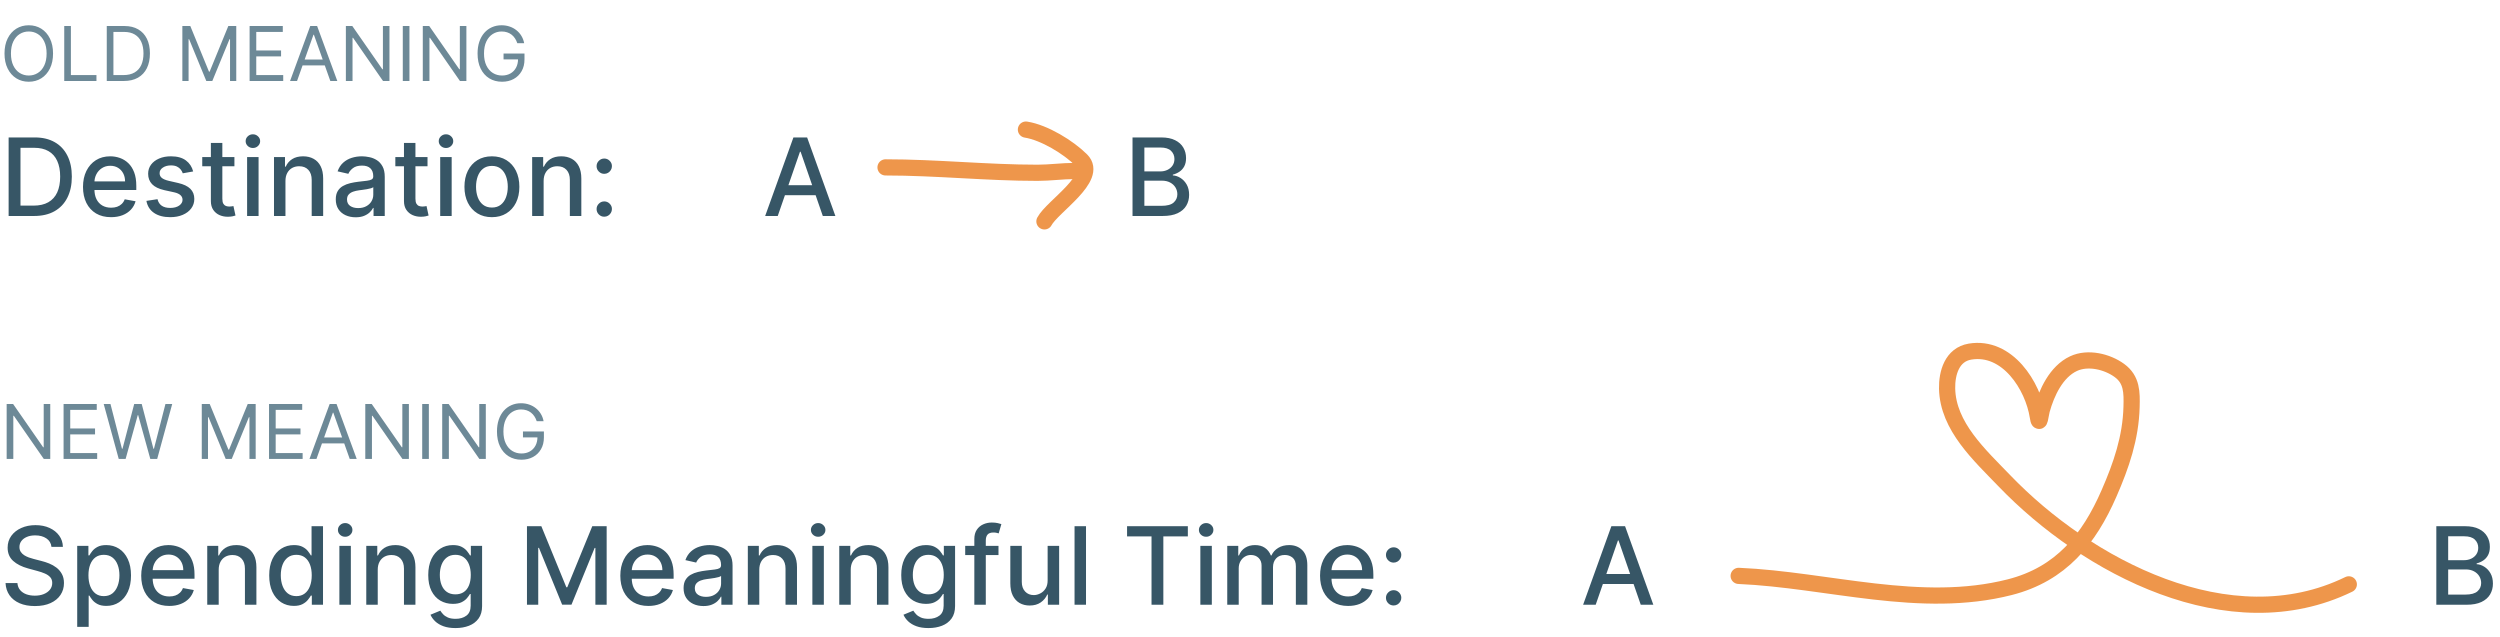 <svg width="463" height="118" viewBox="0 0 463 118" fill="none" xmlns="http://www.w3.org/2000/svg">
<rect x="0" y="0" width="463" height="118" fill="#333333" stroke="none"/>
<g clip-path="url(#clip0_346_3310)">
<rect width="463" height="118" fill="white"/>
<path d="M6.307 40H1.598V25.454H6.456C7.881 25.454 9.105 25.746 10.128 26.328C11.151 26.906 11.934 27.737 12.479 28.821C13.028 29.901 13.303 31.195 13.303 32.706C13.303 34.221 13.026 35.523 12.472 36.612C11.922 37.701 11.127 38.539 10.085 39.126C9.044 39.709 7.784 40 6.307 40ZM3.793 38.082H6.186C7.294 38.082 8.215 37.874 8.949 37.457C9.683 37.036 10.232 36.428 10.597 35.632C10.961 34.832 11.143 33.856 11.143 32.706C11.143 31.565 10.961 30.597 10.597 29.801C10.237 29.006 9.699 28.402 8.984 27.99C8.269 27.578 7.382 27.372 6.321 27.372H3.793V38.082ZM20.563 40.22C19.488 40.22 18.562 39.99 17.786 39.531C17.014 39.067 16.418 38.416 15.996 37.578C15.579 36.735 15.371 35.748 15.371 34.617C15.371 33.499 15.579 32.514 15.996 31.662C16.418 30.81 17.005 30.144 17.758 29.666C18.515 29.188 19.4 28.949 20.414 28.949C21.029 28.949 21.626 29.051 22.203 29.254C22.781 29.458 23.3 29.777 23.759 30.213C24.218 30.649 24.58 31.215 24.846 31.91C25.111 32.602 25.243 33.442 25.243 34.432V35.185H16.571V33.594H23.162C23.162 33.035 23.049 32.54 22.821 32.109C22.594 31.674 22.274 31.331 21.863 31.079C21.455 30.829 20.977 30.703 20.428 30.703C19.831 30.703 19.311 30.85 18.865 31.143C18.425 31.432 18.084 31.811 17.843 32.28C17.606 32.744 17.488 33.248 17.488 33.793V35.035C17.488 35.765 17.615 36.385 17.871 36.896C18.131 37.408 18.494 37.798 18.958 38.068C19.422 38.333 19.964 38.466 20.584 38.466C20.987 38.466 21.354 38.409 21.685 38.295C22.017 38.177 22.303 38.002 22.544 37.77C22.786 37.538 22.971 37.251 23.098 36.91L25.108 37.273C24.947 37.865 24.659 38.383 24.242 38.828C23.83 39.269 23.311 39.612 22.686 39.858C22.066 40.099 21.358 40.22 20.563 40.22ZM35.774 31.754L33.849 32.095C33.769 31.849 33.641 31.615 33.466 31.392C33.295 31.169 33.063 30.987 32.77 30.845C32.476 30.703 32.109 30.632 31.669 30.632C31.068 30.632 30.566 30.767 30.163 31.037C29.761 31.302 29.56 31.645 29.56 32.067C29.56 32.431 29.695 32.725 29.965 32.947C30.234 33.17 30.67 33.352 31.271 33.494L33.004 33.892C34.008 34.124 34.756 34.481 35.249 34.965C35.741 35.447 35.987 36.075 35.987 36.847C35.987 37.5 35.798 38.082 35.419 38.594C35.045 39.1 34.522 39.498 33.849 39.787C33.182 40.076 32.408 40.22 31.527 40.22C30.305 40.22 29.309 39.96 28.537 39.439C27.765 38.913 27.292 38.168 27.116 37.202L29.169 36.889C29.297 37.424 29.56 37.829 29.957 38.104C30.355 38.374 30.874 38.508 31.513 38.508C32.209 38.508 32.765 38.364 33.182 38.075C33.599 37.782 33.807 37.424 33.807 37.003C33.807 36.662 33.679 36.376 33.423 36.144C33.172 35.911 32.786 35.736 32.266 35.618L30.419 35.213C29.401 34.981 28.648 34.612 28.16 34.105C27.678 33.599 27.436 32.957 27.436 32.18C27.436 31.537 27.616 30.973 27.976 30.49C28.336 30.007 28.833 29.631 29.467 29.361C30.102 29.086 30.829 28.949 31.648 28.949C32.827 28.949 33.755 29.204 34.432 29.716C35.109 30.223 35.556 30.902 35.774 31.754ZM43.414 29.091V30.796H37.456V29.091H43.414ZM39.054 26.477H41.177V36.797C41.177 37.209 41.239 37.519 41.362 37.727C41.485 37.931 41.644 38.071 41.838 38.146C42.037 38.217 42.252 38.253 42.484 38.253C42.654 38.253 42.804 38.241 42.931 38.217C43.059 38.194 43.159 38.175 43.23 38.16L43.613 39.915C43.49 39.962 43.315 40.01 43.088 40.057C42.86 40.109 42.576 40.137 42.235 40.142C41.677 40.151 41.156 40.052 40.673 39.844C40.19 39.635 39.799 39.313 39.501 38.878C39.203 38.442 39.054 37.895 39.054 37.237V26.477ZM45.764 40V29.091H47.887V40H45.764ZM46.836 27.408C46.467 27.408 46.149 27.285 45.884 27.038C45.624 26.787 45.494 26.489 45.494 26.143C45.494 25.793 45.624 25.495 45.884 25.249C46.149 24.998 46.467 24.872 46.836 24.872C47.205 24.872 47.52 24.998 47.781 25.249C48.046 25.495 48.178 25.793 48.178 26.143C48.178 26.489 48.046 26.787 47.781 27.038C47.52 27.285 47.205 27.408 46.836 27.408ZM52.867 33.523V40H50.744V29.091H52.782V30.866H52.917C53.168 30.289 53.561 29.825 54.096 29.474C54.636 29.124 55.316 28.949 56.135 28.949C56.878 28.949 57.529 29.105 58.088 29.418C58.646 29.725 59.08 30.185 59.387 30.796C59.695 31.406 59.849 32.161 59.849 33.061V40H57.725V33.317C57.725 32.526 57.52 31.908 57.108 31.463C56.696 31.013 56.13 30.788 55.41 30.788C54.918 30.788 54.48 30.895 54.096 31.108C53.717 31.321 53.417 31.634 53.194 32.045C52.976 32.453 52.867 32.945 52.867 33.523ZM65.872 40.242C65.18 40.242 64.555 40.114 63.997 39.858C63.438 39.597 62.995 39.221 62.669 38.729C62.347 38.236 62.186 37.633 62.186 36.918C62.186 36.302 62.304 35.795 62.541 35.398C62.778 35 63.097 34.685 63.5 34.453C63.902 34.221 64.352 34.046 64.849 33.928C65.346 33.809 65.853 33.719 66.369 33.658C67.022 33.582 67.553 33.52 67.96 33.473C68.367 33.421 68.663 33.338 68.848 33.224C69.032 33.111 69.125 32.926 69.125 32.67V32.621C69.125 32.001 68.95 31.52 68.599 31.179C68.253 30.838 67.737 30.668 67.051 30.668C66.336 30.668 65.772 30.826 65.36 31.143C64.953 31.456 64.671 31.804 64.515 32.188L62.52 31.733C62.756 31.07 63.102 30.535 63.556 30.128C64.016 29.716 64.544 29.418 65.14 29.233C65.737 29.044 66.364 28.949 67.022 28.949C67.458 28.949 67.92 29.001 68.407 29.105C68.9 29.204 69.359 29.389 69.785 29.659C70.216 29.929 70.569 30.315 70.843 30.817C71.118 31.314 71.255 31.96 71.255 32.756V40H69.181V38.508H69.096C68.959 38.783 68.753 39.053 68.478 39.318C68.204 39.583 67.851 39.803 67.42 39.979C66.989 40.154 66.473 40.242 65.872 40.242ZM66.334 38.537C66.921 38.537 67.422 38.421 67.839 38.189C68.26 37.957 68.58 37.654 68.798 37.28C69.02 36.901 69.132 36.496 69.132 36.065V34.659C69.056 34.735 68.909 34.806 68.691 34.872C68.478 34.934 68.234 34.988 67.96 35.035C67.685 35.078 67.418 35.118 67.157 35.156C66.897 35.189 66.679 35.218 66.504 35.242C66.092 35.294 65.716 35.381 65.375 35.504C65.038 35.627 64.769 35.805 64.565 36.037C64.366 36.264 64.267 36.567 64.267 36.946C64.267 37.472 64.461 37.869 64.849 38.139C65.237 38.404 65.732 38.537 66.334 38.537ZM79.176 29.091V30.796H73.217V29.091H79.176ZM74.815 26.477H76.939V36.797C76.939 37.209 77.001 37.519 77.124 37.727C77.247 37.931 77.405 38.071 77.599 38.146C77.798 38.217 78.014 38.253 78.246 38.253C78.416 38.253 78.565 38.241 78.693 38.217C78.821 38.194 78.921 38.175 78.992 38.16L79.375 39.915C79.252 39.962 79.077 40.01 78.849 40.057C78.622 40.109 78.338 40.137 77.997 40.142C77.438 40.151 76.918 40.052 76.435 39.844C75.952 39.635 75.561 39.313 75.263 38.878C74.965 38.442 74.815 37.895 74.815 37.237V26.477ZM81.525 40V29.091H83.649V40H81.525ZM82.598 27.408C82.228 27.408 81.911 27.285 81.646 27.038C81.385 26.787 81.255 26.489 81.255 26.143C81.255 25.793 81.385 25.495 81.646 25.249C81.911 24.998 82.228 24.872 82.598 24.872C82.967 24.872 83.282 24.998 83.542 25.249C83.807 25.495 83.94 25.793 83.94 26.143C83.94 26.489 83.807 26.787 83.542 27.038C83.282 27.285 82.967 27.408 82.598 27.408ZM91.101 40.22C90.078 40.22 89.186 39.986 88.423 39.517C87.661 39.048 87.069 38.392 86.648 37.55C86.226 36.707 86.016 35.722 86.016 34.595C86.016 33.464 86.226 32.474 86.648 31.626C87.069 30.779 87.661 30.121 88.423 29.652C89.186 29.183 90.078 28.949 91.101 28.949C92.124 28.949 93.016 29.183 93.778 29.652C94.541 30.121 95.133 30.779 95.554 31.626C95.975 32.474 96.186 33.464 96.186 34.595C96.186 35.722 95.975 36.707 95.554 37.55C95.133 38.392 94.541 39.048 93.778 39.517C93.016 39.986 92.124 40.22 91.101 40.22ZM91.108 38.438C91.771 38.438 92.32 38.262 92.756 37.912C93.191 37.562 93.513 37.095 93.722 36.513C93.935 35.93 94.041 35.289 94.041 34.588C94.041 33.892 93.935 33.253 93.722 32.67C93.513 32.083 93.191 31.612 92.756 31.257C92.32 30.902 91.771 30.724 91.108 30.724C90.44 30.724 89.886 30.902 89.446 31.257C89.01 31.612 88.686 32.083 88.473 32.67C88.265 33.253 88.16 33.892 88.16 34.588C88.16 35.289 88.265 35.93 88.473 36.513C88.686 37.095 89.01 37.562 89.446 37.912C89.886 38.262 90.44 38.438 91.108 38.438ZM100.68 33.523V40H98.556V29.091H100.595V30.866H100.73C100.981 30.289 101.374 29.825 101.909 29.474C102.449 29.124 103.128 28.949 103.947 28.949C104.69 28.949 105.342 29.105 105.9 29.418C106.459 29.725 106.892 30.185 107.2 30.796C107.508 31.406 107.662 32.161 107.662 33.061V40H105.538V33.317C105.538 32.526 105.332 31.908 104.92 31.463C104.508 31.013 103.942 30.788 103.223 30.788C102.73 30.788 102.292 30.895 101.909 31.108C101.53 31.321 101.229 31.634 101.007 32.045C100.789 32.453 100.68 32.945 100.68 33.523ZM111.909 40.135C111.52 40.135 111.187 39.998 110.907 39.723C110.628 39.444 110.488 39.108 110.488 38.715C110.488 38.326 110.628 37.995 110.907 37.72C111.187 37.441 111.52 37.301 111.909 37.301C112.297 37.301 112.631 37.441 112.91 37.72C113.19 37.995 113.329 38.326 113.329 38.715C113.329 38.975 113.263 39.214 113.13 39.432C113.002 39.645 112.832 39.815 112.619 39.943C112.406 40.071 112.169 40.135 111.909 40.135ZM111.909 32.195C111.52 32.195 111.187 32.055 110.907 31.776C110.628 31.496 110.488 31.162 110.488 30.774C110.488 30.386 110.628 30.055 110.907 29.78C111.187 29.5 111.52 29.361 111.909 29.361C112.297 29.361 112.631 29.5 112.91 29.78C113.19 30.055 113.329 30.386 113.329 30.774C113.329 31.035 113.263 31.274 113.13 31.491C113.002 31.704 112.832 31.875 112.619 32.003C112.406 32.131 112.169 32.195 111.909 32.195ZM144.038 40H141.708L146.942 25.454H149.478L154.712 40H152.383L148.271 28.097H148.157L144.038 40ZM144.428 34.304H151.985V36.151H144.428V34.304ZM209.743 40V25.454H215.069C216.101 25.454 216.956 25.625 217.633 25.966C218.31 26.302 218.817 26.759 219.153 27.337C219.489 27.91 219.657 28.556 219.657 29.276C219.657 29.882 219.546 30.393 219.324 30.81C219.101 31.222 218.803 31.553 218.429 31.804C218.059 32.05 217.652 32.23 217.207 32.344V32.486C217.69 32.51 218.161 32.666 218.62 32.955C219.084 33.239 219.468 33.644 219.771 34.169C220.074 34.695 220.225 35.334 220.225 36.087C220.225 36.83 220.05 37.498 219.7 38.09C219.354 38.677 218.819 39.143 218.095 39.489C217.37 39.83 216.445 40 215.318 40H209.743ZM211.937 38.118H215.105C216.156 38.118 216.909 37.914 217.363 37.507C217.818 37.1 218.045 36.591 218.045 35.98C218.045 35.521 217.929 35.099 217.697 34.716C217.465 34.332 217.134 34.027 216.703 33.8C216.277 33.572 215.77 33.459 215.183 33.459H211.937V38.118ZM211.937 31.747H214.877C215.37 31.747 215.813 31.652 216.206 31.463C216.603 31.274 216.918 31.009 217.15 30.668C217.387 30.322 217.505 29.915 217.505 29.446C217.505 28.845 217.295 28.34 216.873 27.933C216.452 27.526 215.806 27.322 214.934 27.322H211.937V31.747Z" fill="#375666"/>
<path d="M164 31C173.404 31 182.762 32 192.151 32C194.44 32 196.763 31.667 199 31.667" stroke="#EE964B" stroke-width="3" stroke-linecap="round"/>
<path d="M190 24C193.401 24.536 197.884 27.269 200.281 29.667C203.511 32.897 194.893 38.23 193.427 41" stroke="#EE964B" stroke-width="3" stroke-linecap="round"/>
<path d="M9.531 101.276C9.455 100.603 9.143 100.082 8.594 99.713C8.045 99.339 7.353 99.152 6.52 99.152C5.923 99.152 5.407 99.247 4.972 99.436C4.536 99.621 4.197 99.876 3.956 100.203C3.719 100.525 3.601 100.892 3.601 101.304C3.601 101.65 3.681 101.948 3.842 102.199C4.008 102.45 4.223 102.661 4.489 102.831C4.759 102.997 5.047 103.136 5.355 103.25C5.663 103.359 5.959 103.449 6.243 103.52L7.663 103.889C8.127 104.003 8.603 104.157 9.091 104.351C9.579 104.545 10.031 104.801 10.447 105.118C10.864 105.435 11.2 105.828 11.456 106.297C11.716 106.766 11.847 107.327 11.847 107.98C11.847 108.804 11.633 109.536 11.207 110.175C10.786 110.814 10.173 111.318 9.368 111.688C8.568 112.057 7.599 112.241 6.463 112.241C5.374 112.241 4.432 112.069 3.636 111.723C2.841 111.377 2.218 110.887 1.768 110.253C1.319 109.614 1.07 108.856 1.023 107.98H3.224C3.267 108.506 3.438 108.944 3.736 109.294C4.039 109.64 4.425 109.898 4.893 110.068C5.367 110.234 5.885 110.317 6.449 110.317C7.069 110.317 7.621 110.22 8.104 110.026C8.591 109.827 8.975 109.552 9.254 109.202C9.534 108.847 9.673 108.432 9.673 107.959C9.673 107.528 9.55 107.175 9.304 106.901C9.062 106.626 8.733 106.399 8.317 106.219C7.905 106.039 7.438 105.88 6.918 105.743L5.199 105.274C4.034 104.957 3.111 104.491 2.429 103.875C1.752 103.259 1.413 102.445 1.413 101.432C1.413 100.594 1.641 99.862 2.095 99.237C2.55 98.612 3.165 98.127 3.942 97.781C4.718 97.431 5.594 97.256 6.57 97.256C7.554 97.256 8.423 97.428 9.176 97.774C9.934 98.12 10.53 98.596 10.966 99.202C11.402 99.803 11.629 100.494 11.648 101.276H9.531ZM14.299 116.091V101.091H16.372V102.859H16.55C16.673 102.632 16.851 102.369 17.083 102.071C17.315 101.773 17.637 101.512 18.049 101.29C18.461 101.062 19.005 100.949 19.682 100.949C20.563 100.949 21.349 101.171 22.04 101.616C22.731 102.062 23.274 102.703 23.666 103.541C24.064 104.379 24.263 105.388 24.263 106.567C24.263 107.746 24.067 108.757 23.674 109.599C23.281 110.437 22.741 111.084 22.054 111.538C21.368 111.988 20.584 112.213 19.703 112.213C19.041 112.213 18.498 112.102 18.077 111.879C17.66 111.657 17.334 111.396 17.097 111.098C16.86 110.8 16.678 110.535 16.55 110.303H16.422V116.091H14.299ZM16.38 106.545C16.38 107.312 16.491 107.985 16.713 108.562C16.936 109.14 17.258 109.592 17.679 109.919C18.101 110.241 18.617 110.402 19.228 110.402C19.862 110.402 20.392 110.234 20.819 109.898C21.245 109.557 21.567 109.095 21.784 108.513C22.007 107.93 22.118 107.275 22.118 106.545C22.118 105.826 22.009 105.179 21.791 104.607C21.578 104.034 21.256 103.581 20.826 103.25C20.399 102.919 19.867 102.753 19.228 102.753C18.612 102.753 18.091 102.911 17.665 103.229C17.244 103.546 16.924 103.989 16.706 104.557C16.488 105.125 16.38 105.788 16.38 106.545ZM31.344 112.22C30.269 112.22 29.344 111.991 28.567 111.531C27.795 111.067 27.199 110.416 26.777 109.578C26.361 108.735 26.152 107.748 26.152 106.616C26.152 105.499 26.361 104.514 26.777 103.662C27.199 102.81 27.786 102.144 28.539 101.666C29.296 101.188 30.182 100.949 31.195 100.949C31.811 100.949 32.407 101.051 32.985 101.254C33.562 101.458 34.081 101.777 34.54 102.213C34.999 102.649 35.362 103.214 35.627 103.911C35.892 104.602 36.025 105.442 36.025 106.432V107.185H27.353V105.594H33.944C33.944 105.035 33.83 104.54 33.603 104.109C33.375 103.674 33.056 103.33 32.644 103.08C32.237 102.829 31.758 102.703 31.209 102.703C30.613 102.703 30.092 102.85 29.647 103.143C29.206 103.432 28.865 103.811 28.624 104.28C28.387 104.744 28.269 105.248 28.269 105.793V107.036C28.269 107.765 28.397 108.385 28.652 108.896C28.913 109.408 29.275 109.798 29.739 110.068C30.203 110.333 30.745 110.466 31.365 110.466C31.768 110.466 32.135 110.409 32.466 110.295C32.798 110.177 33.084 110.002 33.326 109.77C33.567 109.538 33.752 109.251 33.88 108.911L35.89 109.273C35.729 109.865 35.44 110.383 35.023 110.828C34.611 111.268 34.093 111.612 33.468 111.858C32.847 112.099 32.14 112.22 31.344 112.22ZM40.504 105.523V112H38.381V101.091H40.419V102.866H40.554C40.805 102.289 41.198 101.825 41.733 101.474C42.273 101.124 42.952 100.949 43.771 100.949C44.515 100.949 45.166 101.105 45.724 101.418C46.283 101.725 46.716 102.185 47.024 102.795C47.332 103.406 47.486 104.161 47.486 105.061V112H45.362V105.317C45.362 104.526 45.156 103.908 44.744 103.463C44.332 103.013 43.767 102.788 43.047 102.788C42.554 102.788 42.117 102.895 41.733 103.108C41.354 103.321 41.053 103.634 40.831 104.045C40.613 104.453 40.504 104.945 40.504 105.523ZM54.418 112.213C53.537 112.213 52.751 111.988 52.06 111.538C51.373 111.084 50.833 110.437 50.44 109.599C50.052 108.757 49.858 107.746 49.858 106.567C49.858 105.388 50.054 104.379 50.447 103.541C50.845 102.703 51.39 102.062 52.081 101.616C52.772 101.171 53.556 100.949 54.432 100.949C55.109 100.949 55.653 101.062 56.065 101.29C56.482 101.512 56.804 101.773 57.031 102.071C57.263 102.369 57.443 102.632 57.571 102.859H57.699V97.454H59.822V112H57.749V110.303H57.571C57.443 110.535 57.258 110.8 57.017 111.098C56.78 111.396 56.454 111.657 56.037 111.879C55.62 112.102 55.081 112.213 54.418 112.213ZM54.886 110.402C55.497 110.402 56.013 110.241 56.435 109.919C56.861 109.592 57.183 109.14 57.401 108.562C57.623 107.985 57.734 107.312 57.734 106.545C57.734 105.788 57.626 105.125 57.408 104.557C57.19 103.989 56.87 103.546 56.449 103.229C56.028 102.911 55.507 102.753 54.886 102.753C54.247 102.753 53.715 102.919 53.288 103.25C52.862 103.581 52.54 104.034 52.322 104.607C52.109 105.179 52.003 105.826 52.003 106.545C52.003 107.275 52.112 107.93 52.33 108.513C52.547 109.095 52.869 109.557 53.295 109.898C53.726 110.234 54.257 110.402 54.886 110.402ZM62.853 112V101.091H64.977V112H62.853ZM63.926 99.408C63.556 99.408 63.239 99.285 62.974 99.038C62.714 98.787 62.584 98.489 62.584 98.144C62.584 97.793 62.714 97.495 62.974 97.249C63.239 96.998 63.556 96.872 63.926 96.872C64.295 96.872 64.61 96.998 64.87 97.249C65.135 97.495 65.268 97.793 65.268 98.144C65.268 98.489 65.135 98.787 64.87 99.038C64.61 99.285 64.295 99.408 63.926 99.408ZM69.957 105.523V112H67.834V101.091H69.872V102.866H70.007C70.258 102.289 70.651 101.825 71.186 101.474C71.726 101.124 72.405 100.949 73.224 100.949C73.968 100.949 74.619 101.105 75.178 101.418C75.736 101.725 76.169 102.185 76.477 102.795C76.785 103.406 76.939 104.161 76.939 105.061V112H74.815V105.317C74.815 104.526 74.609 103.908 74.197 103.463C73.785 103.013 73.22 102.788 72.5 102.788C72.008 102.788 71.57 102.895 71.186 103.108C70.807 103.321 70.507 103.634 70.284 104.045C70.066 104.453 69.957 104.945 69.957 105.523ZM84.361 116.318C83.494 116.318 82.749 116.205 82.124 115.977C81.503 115.75 80.997 115.449 80.604 115.075C80.211 114.701 79.917 114.292 79.723 113.847L81.548 113.094C81.676 113.302 81.847 113.522 82.06 113.754C82.278 113.991 82.571 114.192 82.94 114.358C83.314 114.524 83.795 114.607 84.382 114.607C85.187 114.607 85.852 114.41 86.378 114.017C86.903 113.629 87.166 113.009 87.166 112.156V110.011H87.031C86.903 110.243 86.719 110.501 86.477 110.786C86.24 111.07 85.914 111.316 85.497 111.524C85.081 111.732 84.538 111.837 83.871 111.837C83.009 111.837 82.233 111.635 81.541 111.233C80.855 110.826 80.31 110.227 79.908 109.436C79.51 108.641 79.311 107.663 79.311 106.503C79.311 105.343 79.508 104.348 79.901 103.52C80.298 102.691 80.843 102.057 81.534 101.616C82.225 101.171 83.009 100.949 83.885 100.949C84.562 100.949 85.109 101.062 85.526 101.29C85.942 101.512 86.267 101.773 86.499 102.071C86.735 102.369 86.918 102.632 87.046 102.859H87.202V101.091H89.283V112.241C89.283 113.179 89.065 113.948 88.629 114.55C88.194 115.151 87.604 115.596 86.861 115.885C86.122 116.174 85.289 116.318 84.361 116.318ZM84.34 110.075C84.95 110.075 85.466 109.933 85.888 109.649C86.314 109.36 86.636 108.948 86.854 108.413C87.076 107.874 87.188 107.227 87.188 106.474C87.188 105.741 87.079 105.094 86.861 104.536C86.643 103.977 86.323 103.541 85.902 103.229C85.481 102.911 84.96 102.753 84.34 102.753C83.7 102.753 83.168 102.919 82.742 103.25C82.315 103.577 81.993 104.022 81.776 104.585C81.562 105.149 81.456 105.778 81.456 106.474C81.456 107.189 81.565 107.817 81.783 108.357C82.001 108.896 82.322 109.318 82.749 109.621C83.18 109.924 83.71 110.075 84.34 110.075ZM97.594 97.454H100.257L104.888 108.761H105.059L109.689 97.454H112.353V112H110.265V101.474H110.13L105.84 111.979H104.107L99.817 101.467H99.682V112H97.594V97.454ZM120.075 112.22C119 112.22 118.074 111.991 117.298 111.531C116.526 111.067 115.929 110.416 115.508 109.578C115.091 108.735 114.883 107.748 114.883 106.616C114.883 105.499 115.091 104.514 115.508 103.662C115.929 102.81 116.516 102.144 117.269 101.666C118.027 101.188 118.912 100.949 119.925 100.949C120.541 100.949 121.138 101.051 121.715 101.254C122.293 101.458 122.811 101.777 123.271 102.213C123.73 102.649 124.092 103.214 124.357 103.911C124.622 104.602 124.755 105.442 124.755 106.432V107.185H116.083V105.594H122.674C122.674 105.035 122.56 104.54 122.333 104.109C122.106 103.674 121.786 103.33 121.374 103.08C120.967 102.829 120.489 102.703 119.94 102.703C119.343 102.703 118.822 102.85 118.377 103.143C117.937 103.432 117.596 103.811 117.354 104.28C117.118 104.744 116.999 105.248 116.999 105.793V107.036C116.999 107.765 117.127 108.385 117.383 108.896C117.643 109.408 118.005 109.798 118.469 110.068C118.933 110.333 119.476 110.466 120.096 110.466C120.498 110.466 120.865 110.409 121.197 110.295C121.528 110.177 121.815 110.002 122.056 109.77C122.298 109.538 122.482 109.251 122.61 108.911L124.62 109.273C124.459 109.865 124.17 110.383 123.754 110.828C123.342 111.268 122.823 111.612 122.198 111.858C121.578 112.099 120.87 112.22 120.075 112.22ZM130.286 112.241C129.595 112.241 128.97 112.114 128.411 111.858C127.852 111.598 127.409 111.221 127.083 110.729C126.761 110.236 126.6 109.633 126.6 108.918C126.6 108.302 126.718 107.795 126.955 107.398C127.192 107 127.511 106.685 127.914 106.453C128.316 106.221 128.766 106.046 129.263 105.928C129.76 105.809 130.267 105.719 130.783 105.658C131.436 105.582 131.967 105.52 132.374 105.473C132.781 105.421 133.077 105.338 133.262 105.224C133.446 105.111 133.539 104.926 133.539 104.67V104.621C133.539 104 133.364 103.52 133.013 103.179C132.667 102.838 132.151 102.668 131.465 102.668C130.75 102.668 130.186 102.826 129.775 103.143C129.367 103.456 129.086 103.804 128.929 104.188L126.934 103.733C127.17 103.07 127.516 102.535 127.971 102.128C128.43 101.716 128.958 101.418 129.554 101.233C130.151 101.044 130.778 100.949 131.436 100.949C131.872 100.949 132.334 101.001 132.821 101.105C133.314 101.205 133.773 101.389 134.199 101.659C134.63 101.929 134.983 102.315 135.257 102.817C135.532 103.314 135.669 103.96 135.669 104.756V112H133.596V110.509H133.51C133.373 110.783 133.167 111.053 132.892 111.318C132.618 111.583 132.265 111.804 131.834 111.979C131.403 112.154 130.887 112.241 130.286 112.241ZM130.748 110.537C131.335 110.537 131.837 110.421 132.253 110.189C132.675 109.957 132.994 109.654 133.212 109.28C133.435 108.901 133.546 108.496 133.546 108.065V106.659C133.47 106.735 133.323 106.806 133.105 106.872C132.892 106.934 132.649 106.988 132.374 107.036C132.099 107.078 131.832 107.118 131.571 107.156C131.311 107.189 131.093 107.218 130.918 107.241C130.506 107.294 130.13 107.381 129.789 107.504C129.453 107.627 129.183 107.805 128.979 108.037C128.78 108.264 128.681 108.567 128.681 108.946C128.681 109.472 128.875 109.869 129.263 110.139C129.651 110.404 130.146 110.537 130.748 110.537ZM140.621 105.523V112H138.498V101.091H140.536V102.866H140.671C140.922 102.289 141.315 101.825 141.85 101.474C142.39 101.124 143.069 100.949 143.888 100.949C144.632 100.949 145.283 101.105 145.842 101.418C146.4 101.725 146.834 102.185 147.141 102.795C147.449 103.406 147.603 104.161 147.603 105.061V112H145.479V105.317C145.479 104.526 145.273 103.908 144.862 103.463C144.45 103.013 143.884 102.788 143.164 102.788C142.672 102.788 142.234 102.895 141.85 103.108C141.471 103.321 141.171 103.634 140.948 104.045C140.73 104.453 140.621 104.945 140.621 105.523ZM150.451 112V101.091H152.575V112H150.451ZM151.523 99.408C151.154 99.408 150.837 99.285 150.572 99.038C150.311 98.787 150.181 98.489 150.181 98.144C150.181 97.793 150.311 97.495 150.572 97.249C150.837 96.998 151.154 96.872 151.523 96.872C151.893 96.872 152.208 96.998 152.468 97.249C152.733 97.495 152.866 97.793 152.866 98.144C152.866 98.489 152.733 98.787 152.468 99.038C152.208 99.285 151.893 99.408 151.523 99.408ZM157.555 105.523V112H155.431V101.091H157.47V102.866H157.605C157.856 102.289 158.249 101.825 158.784 101.474C159.324 101.124 160.003 100.949 160.822 100.949C161.565 100.949 162.217 101.105 162.775 101.418C163.334 101.725 163.767 102.185 164.075 102.795C164.383 103.406 164.537 104.161 164.537 105.061V112H162.413V105.317C162.413 104.526 162.207 103.908 161.795 103.463C161.383 103.013 160.817 102.788 160.098 102.788C159.605 102.788 159.167 102.895 158.784 103.108C158.405 103.321 158.104 103.634 157.882 104.045C157.664 104.453 157.555 104.945 157.555 105.523ZM171.958 116.318C171.092 116.318 170.346 116.205 169.721 115.977C169.101 115.75 168.594 115.449 168.201 115.075C167.808 114.701 167.515 114.292 167.321 113.847L169.146 113.094C169.274 113.302 169.444 113.522 169.657 113.754C169.875 113.991 170.169 114.192 170.538 114.358C170.912 114.524 171.393 114.607 171.98 114.607C172.785 114.607 173.45 114.41 173.975 114.017C174.501 113.629 174.764 113.009 174.764 112.156V110.011H174.629C174.501 110.243 174.316 110.501 174.075 110.786C173.838 111.07 173.511 111.316 173.095 111.524C172.678 111.732 172.136 111.837 171.468 111.837C170.607 111.837 169.83 111.635 169.139 111.233C168.452 110.826 167.908 110.227 167.505 109.436C167.108 108.641 166.909 107.663 166.909 106.503C166.909 105.343 167.105 104.348 167.498 103.52C167.896 102.691 168.44 102.057 169.132 101.616C169.823 101.171 170.607 100.949 171.483 100.949C172.16 100.949 172.707 101.062 173.123 101.29C173.54 101.512 173.864 101.773 174.096 102.071C174.333 102.369 174.515 102.632 174.643 102.859H174.799V101.091H176.88V112.241C176.88 113.179 176.663 113.948 176.227 114.55C175.791 115.151 175.202 115.596 174.458 115.885C173.72 116.174 172.886 116.318 171.958 116.318ZM171.937 110.075C172.548 110.075 173.064 109.933 173.485 109.649C173.912 109.36 174.234 108.948 174.451 108.413C174.674 107.874 174.785 107.227 174.785 106.474C174.785 105.741 174.676 105.094 174.458 104.536C174.241 103.977 173.921 103.541 173.5 103.229C173.078 102.911 172.557 102.753 171.937 102.753C171.298 102.753 170.765 102.919 170.339 103.25C169.913 103.577 169.591 104.022 169.373 104.585C169.16 105.149 169.054 105.778 169.054 106.474C169.054 107.189 169.163 107.817 169.38 108.357C169.598 108.896 169.92 109.318 170.346 109.621C170.777 109.924 171.307 110.075 171.937 110.075ZM184.92 101.091V102.795H178.755V101.091H184.92ZM180.446 112V99.827C180.446 99.145 180.595 98.579 180.893 98.129C181.191 97.675 181.587 97.336 182.079 97.114C182.572 96.886 183.107 96.773 183.684 96.773C184.11 96.773 184.475 96.808 184.778 96.879C185.081 96.945 185.306 97.007 185.453 97.064L184.956 98.783C184.856 98.754 184.728 98.721 184.572 98.683C184.416 98.641 184.226 98.619 184.004 98.619C183.488 98.619 183.118 98.747 182.896 99.003C182.678 99.258 182.569 99.628 182.569 100.111V112H180.446ZM194.022 107.476V101.091H196.152V112H194.064V110.111H193.951C193.7 110.693 193.297 111.179 192.743 111.567C192.194 111.95 191.51 112.142 190.691 112.142C189.99 112.142 189.37 111.988 188.83 111.68C188.295 111.368 187.873 110.906 187.566 110.295C187.263 109.685 187.111 108.929 187.111 108.03V101.091H189.235V107.774C189.235 108.518 189.441 109.109 189.853 109.55C190.265 109.99 190.8 110.21 191.458 110.21C191.855 110.21 192.251 110.111 192.644 109.912C193.042 109.713 193.371 109.412 193.631 109.01C193.896 108.607 194.026 108.096 194.022 107.476ZM201.129 97.454V112H199.006V97.454H201.129ZM208.732 99.344V97.454H219.989V99.344H215.451V112H213.263V99.344H208.732ZM222.306 112V101.091H224.43V112H222.306ZM223.379 99.408C223.01 99.408 222.692 99.285 222.427 99.038C222.167 98.787 222.037 98.489 222.037 98.144C222.037 97.793 222.167 97.495 222.427 97.249C222.692 96.998 223.01 96.872 223.379 96.872C223.748 96.872 224.063 96.998 224.324 97.249C224.589 97.495 224.721 97.793 224.721 98.144C224.721 98.489 224.589 98.787 224.324 99.038C224.063 99.285 223.748 99.408 223.379 99.408ZM227.287 112V101.091H229.325V102.866H229.46C229.688 102.265 230.059 101.796 230.575 101.46C231.091 101.119 231.709 100.949 232.429 100.949C233.158 100.949 233.769 101.119 234.261 101.46C234.759 101.801 235.125 102.27 235.362 102.866H235.476C235.736 102.284 236.151 101.82 236.719 101.474C237.287 101.124 237.964 100.949 238.75 100.949C239.74 100.949 240.547 101.259 241.172 101.879C241.802 102.5 242.116 103.435 242.116 104.685V112H239.993V104.884C239.993 104.145 239.792 103.61 239.389 103.278C238.987 102.947 238.506 102.781 237.947 102.781C237.256 102.781 236.719 102.994 236.335 103.42C235.952 103.842 235.76 104.384 235.76 105.047V112H233.643V104.749C233.643 104.157 233.459 103.681 233.089 103.321C232.72 102.961 232.24 102.781 231.648 102.781C231.245 102.781 230.874 102.888 230.533 103.101C230.196 103.309 229.924 103.6 229.716 103.974C229.512 104.348 229.411 104.782 229.411 105.274V112H227.287ZM249.664 112.22C248.59 112.22 247.664 111.991 246.887 111.531C246.116 111.067 245.519 110.416 245.098 109.578C244.681 108.735 244.473 107.748 244.473 106.616C244.473 105.499 244.681 104.514 245.098 103.662C245.519 102.81 246.106 102.144 246.859 101.666C247.617 101.188 248.502 100.949 249.515 100.949C250.131 100.949 250.727 101.051 251.305 101.254C251.883 101.458 252.401 101.777 252.86 102.213C253.32 102.649 253.682 103.214 253.947 103.911C254.212 104.602 254.345 105.442 254.345 106.432V107.185H245.673V105.594H252.264C252.264 105.035 252.15 104.54 251.923 104.109C251.696 103.674 251.376 103.33 250.964 103.08C250.557 102.829 250.079 102.703 249.529 102.703C248.933 102.703 248.412 102.85 247.967 103.143C247.527 103.432 247.186 103.811 246.944 104.28C246.708 104.744 246.589 105.248 246.589 105.793V107.036C246.589 107.765 246.717 108.385 246.973 108.896C247.233 109.408 247.595 109.798 248.059 110.068C248.523 110.333 249.065 110.466 249.686 110.466C250.088 110.466 250.455 110.409 250.787 110.295C251.118 110.177 251.404 110.002 251.646 109.77C251.887 109.538 252.072 109.251 252.2 108.911L254.21 109.273C254.049 109.865 253.76 110.383 253.343 110.828C252.931 111.268 252.413 111.612 251.788 111.858C251.168 112.099 250.46 112.22 249.664 112.22ZM258.1 112.135C257.712 112.135 257.378 111.998 257.099 111.723C256.819 111.444 256.68 111.107 256.68 110.714C256.68 110.326 256.819 109.995 257.099 109.72C257.378 109.441 257.712 109.301 258.1 109.301C258.488 109.301 258.822 109.441 259.102 109.72C259.381 109.995 259.521 110.326 259.521 110.714C259.521 110.975 259.454 111.214 259.322 111.432C259.194 111.645 259.023 111.815 258.81 111.943C258.597 112.071 258.361 112.135 258.1 112.135ZM258.1 104.195C257.712 104.195 257.378 104.055 257.099 103.776C256.819 103.496 256.68 103.162 256.68 102.774C256.68 102.386 256.819 102.054 257.099 101.78C257.378 101.5 257.712 101.361 258.1 101.361C258.488 101.361 258.822 101.5 259.102 101.78C259.381 102.054 259.521 102.386 259.521 102.774C259.521 103.035 259.454 103.274 259.322 103.491C259.194 103.705 259.023 103.875 258.81 104.003C258.597 104.131 258.361 104.195 258.1 104.195ZM295.522 112H293.192L298.427 97.454H300.962L306.197 112H303.867L299.755 100.097H299.641L295.522 112ZM295.913 106.304H303.469V108.151H295.913V106.304ZM451.207 112V97.454H456.534C457.566 97.454 458.421 97.625 459.098 97.966C459.775 98.302 460.282 98.759 460.618 99.337C460.954 99.91 461.122 100.556 461.122 101.276C461.122 101.882 461.011 102.393 460.788 102.81C460.566 103.222 460.268 103.553 459.893 103.804C459.524 104.05 459.117 104.23 458.672 104.344V104.486C459.155 104.509 459.626 104.666 460.085 104.955C460.549 105.239 460.933 105.643 461.236 106.169C461.539 106.695 461.69 107.334 461.69 108.087C461.69 108.83 461.515 109.498 461.165 110.089C460.819 110.677 460.284 111.143 459.56 111.489C458.835 111.83 457.91 112 456.783 112H451.207ZM453.402 110.118H456.57C457.621 110.118 458.374 109.914 458.828 109.507C459.283 109.1 459.51 108.591 459.51 107.98C459.51 107.521 459.394 107.099 459.162 106.716C458.93 106.332 458.598 106.027 458.168 105.8C457.741 105.572 457.235 105.459 456.648 105.459H453.402V110.118ZM453.402 103.747H456.342C456.835 103.747 457.277 103.652 457.67 103.463C458.068 103.274 458.383 103.009 458.615 102.668C458.852 102.322 458.97 101.915 458.97 101.446C458.97 100.845 458.759 100.34 458.338 99.933C457.917 99.526 457.27 99.322 456.399 99.322H453.402V103.747Z" fill="#375666"/>
<path d="M9.824 9.909C9.824 10.983 9.63 11.911 9.242 12.693C8.854 13.475 8.322 14.079 7.646 14.503C6.97 14.927 6.198 15.139 5.33 15.139C4.461 15.139 3.689 14.927 3.013 14.503C2.337 14.079 1.805 13.475 1.417 12.693C1.029 11.911 0.835 10.983 0.835 9.909C0.835 8.835 1.029 7.907 1.417 7.125C1.805 6.343 2.337 5.74 3.013 5.315C3.689 4.891 4.461 4.679 5.33 4.679C6.198 4.679 6.97 4.891 7.646 5.315C8.322 5.74 8.854 6.343 9.242 7.125C9.63 7.907 9.824 8.835 9.824 9.909ZM8.631 9.909C8.631 9.027 8.483 8.283 8.188 7.677C7.897 7.07 7.5 6.611 7 6.3C6.503 5.988 5.946 5.832 5.33 5.832C4.713 5.832 4.155 5.988 3.654 6.3C3.157 6.611 2.761 7.07 2.466 7.677C2.174 8.283 2.028 9.027 2.028 9.909C2.028 10.791 2.174 11.535 2.466 12.141C2.761 12.748 3.157 13.207 3.654 13.518C4.155 13.83 4.713 13.986 5.33 13.986C5.946 13.986 6.503 13.83 7 13.518C7.5 13.207 7.897 12.748 8.188 12.141C8.483 11.535 8.631 10.791 8.631 9.909ZM11.897 15V4.818H13.13V13.906H17.863V15H11.897ZM22.914 15H19.772V4.818H23.053C24.041 4.818 24.886 5.022 25.589 5.43C26.291 5.834 26.83 6.416 27.204 7.175C27.579 7.93 27.766 8.835 27.766 9.889C27.766 10.95 27.577 11.863 27.2 12.629C26.822 13.391 26.271 13.977 25.549 14.389C24.826 14.796 23.948 15 22.914 15ZM21.005 13.906H22.834C23.676 13.906 24.374 13.744 24.928 13.419C25.481 13.094 25.894 12.632 26.166 12.032C26.437 11.432 26.573 10.718 26.573 9.889C26.573 9.067 26.439 8.36 26.171 7.766C25.902 7.17 25.501 6.712 24.967 6.394C24.434 6.073 23.769 5.912 22.974 5.912H21.005V13.906ZM33.772 4.818H35.244L38.704 13.27H38.823L42.283 4.818H43.755V15H42.602V7.264H42.502L39.32 15H38.207L35.025 7.264H34.925V15H33.772V4.818ZM46.227 15V4.818H52.372V5.912H47.46V9.352H52.054V10.446H47.46V13.906H52.452V15H46.227ZM55.012 15H53.719L57.458 4.818H58.731L62.469 15H61.177L58.134 6.429H58.054L55.012 15ZM55.489 11.023H60.699V12.117H55.489V11.023ZM72.129 4.818V15H70.936L65.388 7.006H65.288V15H64.055V4.818H65.248L70.817 12.832H70.916V4.818H72.129ZM75.829 4.818V15H74.596V4.818H75.829ZM86.375 4.818V15H85.182L79.634 7.006H79.534V15H78.301V4.818H79.495L85.063 12.832H85.162V4.818H86.375ZM95.803 8C95.693 7.665 95.549 7.365 95.37 7.1C95.194 6.832 94.984 6.603 94.739 6.414C94.497 6.225 94.222 6.081 93.913 5.982C93.605 5.882 93.267 5.832 92.899 5.832C92.296 5.832 91.747 5.988 91.254 6.3C90.76 6.611 90.367 7.07 90.075 7.677C89.784 8.283 89.638 9.027 89.638 9.909C89.638 10.791 89.785 11.535 90.08 12.141C90.375 12.748 90.775 13.207 91.278 13.518C91.782 13.83 92.349 13.986 92.979 13.986C93.562 13.986 94.076 13.861 94.52 13.613C94.967 13.361 95.315 13.006 95.564 12.549C95.816 12.088 95.942 11.546 95.942 10.923L96.32 11.003H93.257V9.909H97.135V11.003C97.135 11.841 96.956 12.57 96.598 13.19C96.243 13.81 95.753 14.291 95.126 14.632C94.503 14.97 93.787 15.139 92.979 15.139C92.077 15.139 91.285 14.927 90.602 14.503C89.923 14.079 89.392 13.475 89.011 12.693C88.633 11.911 88.445 10.983 88.445 9.909C88.445 9.104 88.552 8.38 88.768 7.737C88.987 7.09 89.295 6.54 89.692 6.086C90.09 5.632 90.561 5.284 91.104 5.042C91.648 4.8 92.246 4.679 92.899 4.679C93.436 4.679 93.937 4.76 94.401 4.923C94.868 5.082 95.284 5.309 95.648 5.604C96.016 5.895 96.323 6.245 96.568 6.653C96.813 7.057 96.983 7.506 97.075 8H95.803Z" fill="#6D8997"/>
<path d="M9.307 74.818V85H8.114L2.565 77.006H2.466V85H1.233V74.818H2.426L7.994 82.832H8.094V74.818H9.307ZM11.774 85V74.818H17.919V75.912H13.007V79.352H17.601V80.446H13.007V83.906H17.998V85H11.774ZM21.991 85L19.206 74.818H20.459L22.587 83.111H22.687L24.854 74.818H26.246L28.414 83.111H28.513L30.641 74.818H31.894L29.11 85H27.837L25.59 76.886H25.511L23.263 85H21.991ZM37.368 74.818H38.839L42.3 83.27H42.419L45.879 74.818H47.351V85H46.197V77.264H46.098L42.916 85H41.802L38.621 77.264H38.521V85H37.368V74.818ZM49.823 85V74.818H55.968V75.912H51.056V79.352H55.65V80.446H51.056V83.906H56.047V85H49.823ZM58.608 85H57.315L61.054 74.818H62.326L66.065 85H64.772L61.73 76.429H61.65L58.608 85ZM59.085 81.023H64.295V82.117H59.085V81.023ZM75.725 74.818V85H74.532L68.983 77.006H68.884V85H67.651V74.818H68.844L74.412 82.832H74.512V74.818H75.725ZM79.425 74.818V85H78.192V74.818H79.425ZM89.971 74.818V85H88.778L83.229 77.006H83.13V85H81.897V74.818H83.09L88.658 82.832H88.758V74.818H89.971ZM99.398 78C99.289 77.665 99.145 77.365 98.966 77.1C98.79 76.832 98.58 76.603 98.334 76.414C98.092 76.225 97.817 76.081 97.509 75.981C97.201 75.882 96.863 75.832 96.495 75.832C95.892 75.832 95.343 75.988 94.849 76.3C94.355 76.611 93.963 77.07 93.671 77.677C93.379 78.283 93.234 79.028 93.234 79.909C93.234 80.791 93.381 81.535 93.676 82.141C93.971 82.748 94.37 83.207 94.874 83.519C95.378 83.83 95.945 83.986 96.574 83.986C97.158 83.986 97.671 83.862 98.116 83.613C98.563 83.361 98.911 83.006 99.16 82.549C99.412 82.088 99.537 81.546 99.537 80.923L99.915 81.003H96.853V79.909H100.731V81.003C100.731 81.841 100.552 82.57 100.194 83.19C99.839 83.81 99.349 84.291 98.722 84.632C98.099 84.97 97.383 85.139 96.574 85.139C95.673 85.139 94.881 84.927 94.198 84.503C93.519 84.079 92.988 83.475 92.607 82.693C92.229 81.911 92.04 80.983 92.04 79.909C92.04 79.104 92.148 78.379 92.364 77.737C92.582 77.09 92.89 76.54 93.288 76.086C93.686 75.632 94.156 75.284 94.7 75.042C95.244 74.8 95.842 74.679 96.495 74.679C97.032 74.679 97.532 74.76 97.996 74.923C98.464 75.082 98.88 75.309 99.244 75.604C99.612 75.895 99.919 76.245 100.164 76.653C100.409 77.057 100.578 77.506 100.671 78H99.398Z" fill="#6D8997"/>
<path d="M322 106.653C338.526 107.37 355.716 112.946 372.2 108.747C381.729 106.32 386.894 99.839 390.586 91.383C392.87 86.153 394.614 81.071 394.764 75.349C394.834 72.704 394.859 70.317 392.508 68.608C390.241 66.961 386.677 66.101 384.018 67.343C380.8 68.846 379.021 72.748 378.143 75.916C377.9 76.792 377.717 79.191 377.405 77.159C376.526 71.438 371.751 63.971 364.85 65.118C361.502 65.674 360.547 69.096 360.605 71.968C360.746 78.967 366.644 84.293 371.217 89.048C386.439 104.877 412.934 118.996 435 108.223" stroke="#EE964B" stroke-width="3" stroke-linecap="round"/>
</g>
<defs>
<clipPath id="clip0_346_3310">
<rect width="463" height="118" fill="white"/>
</clipPath>
</defs>
</svg>

